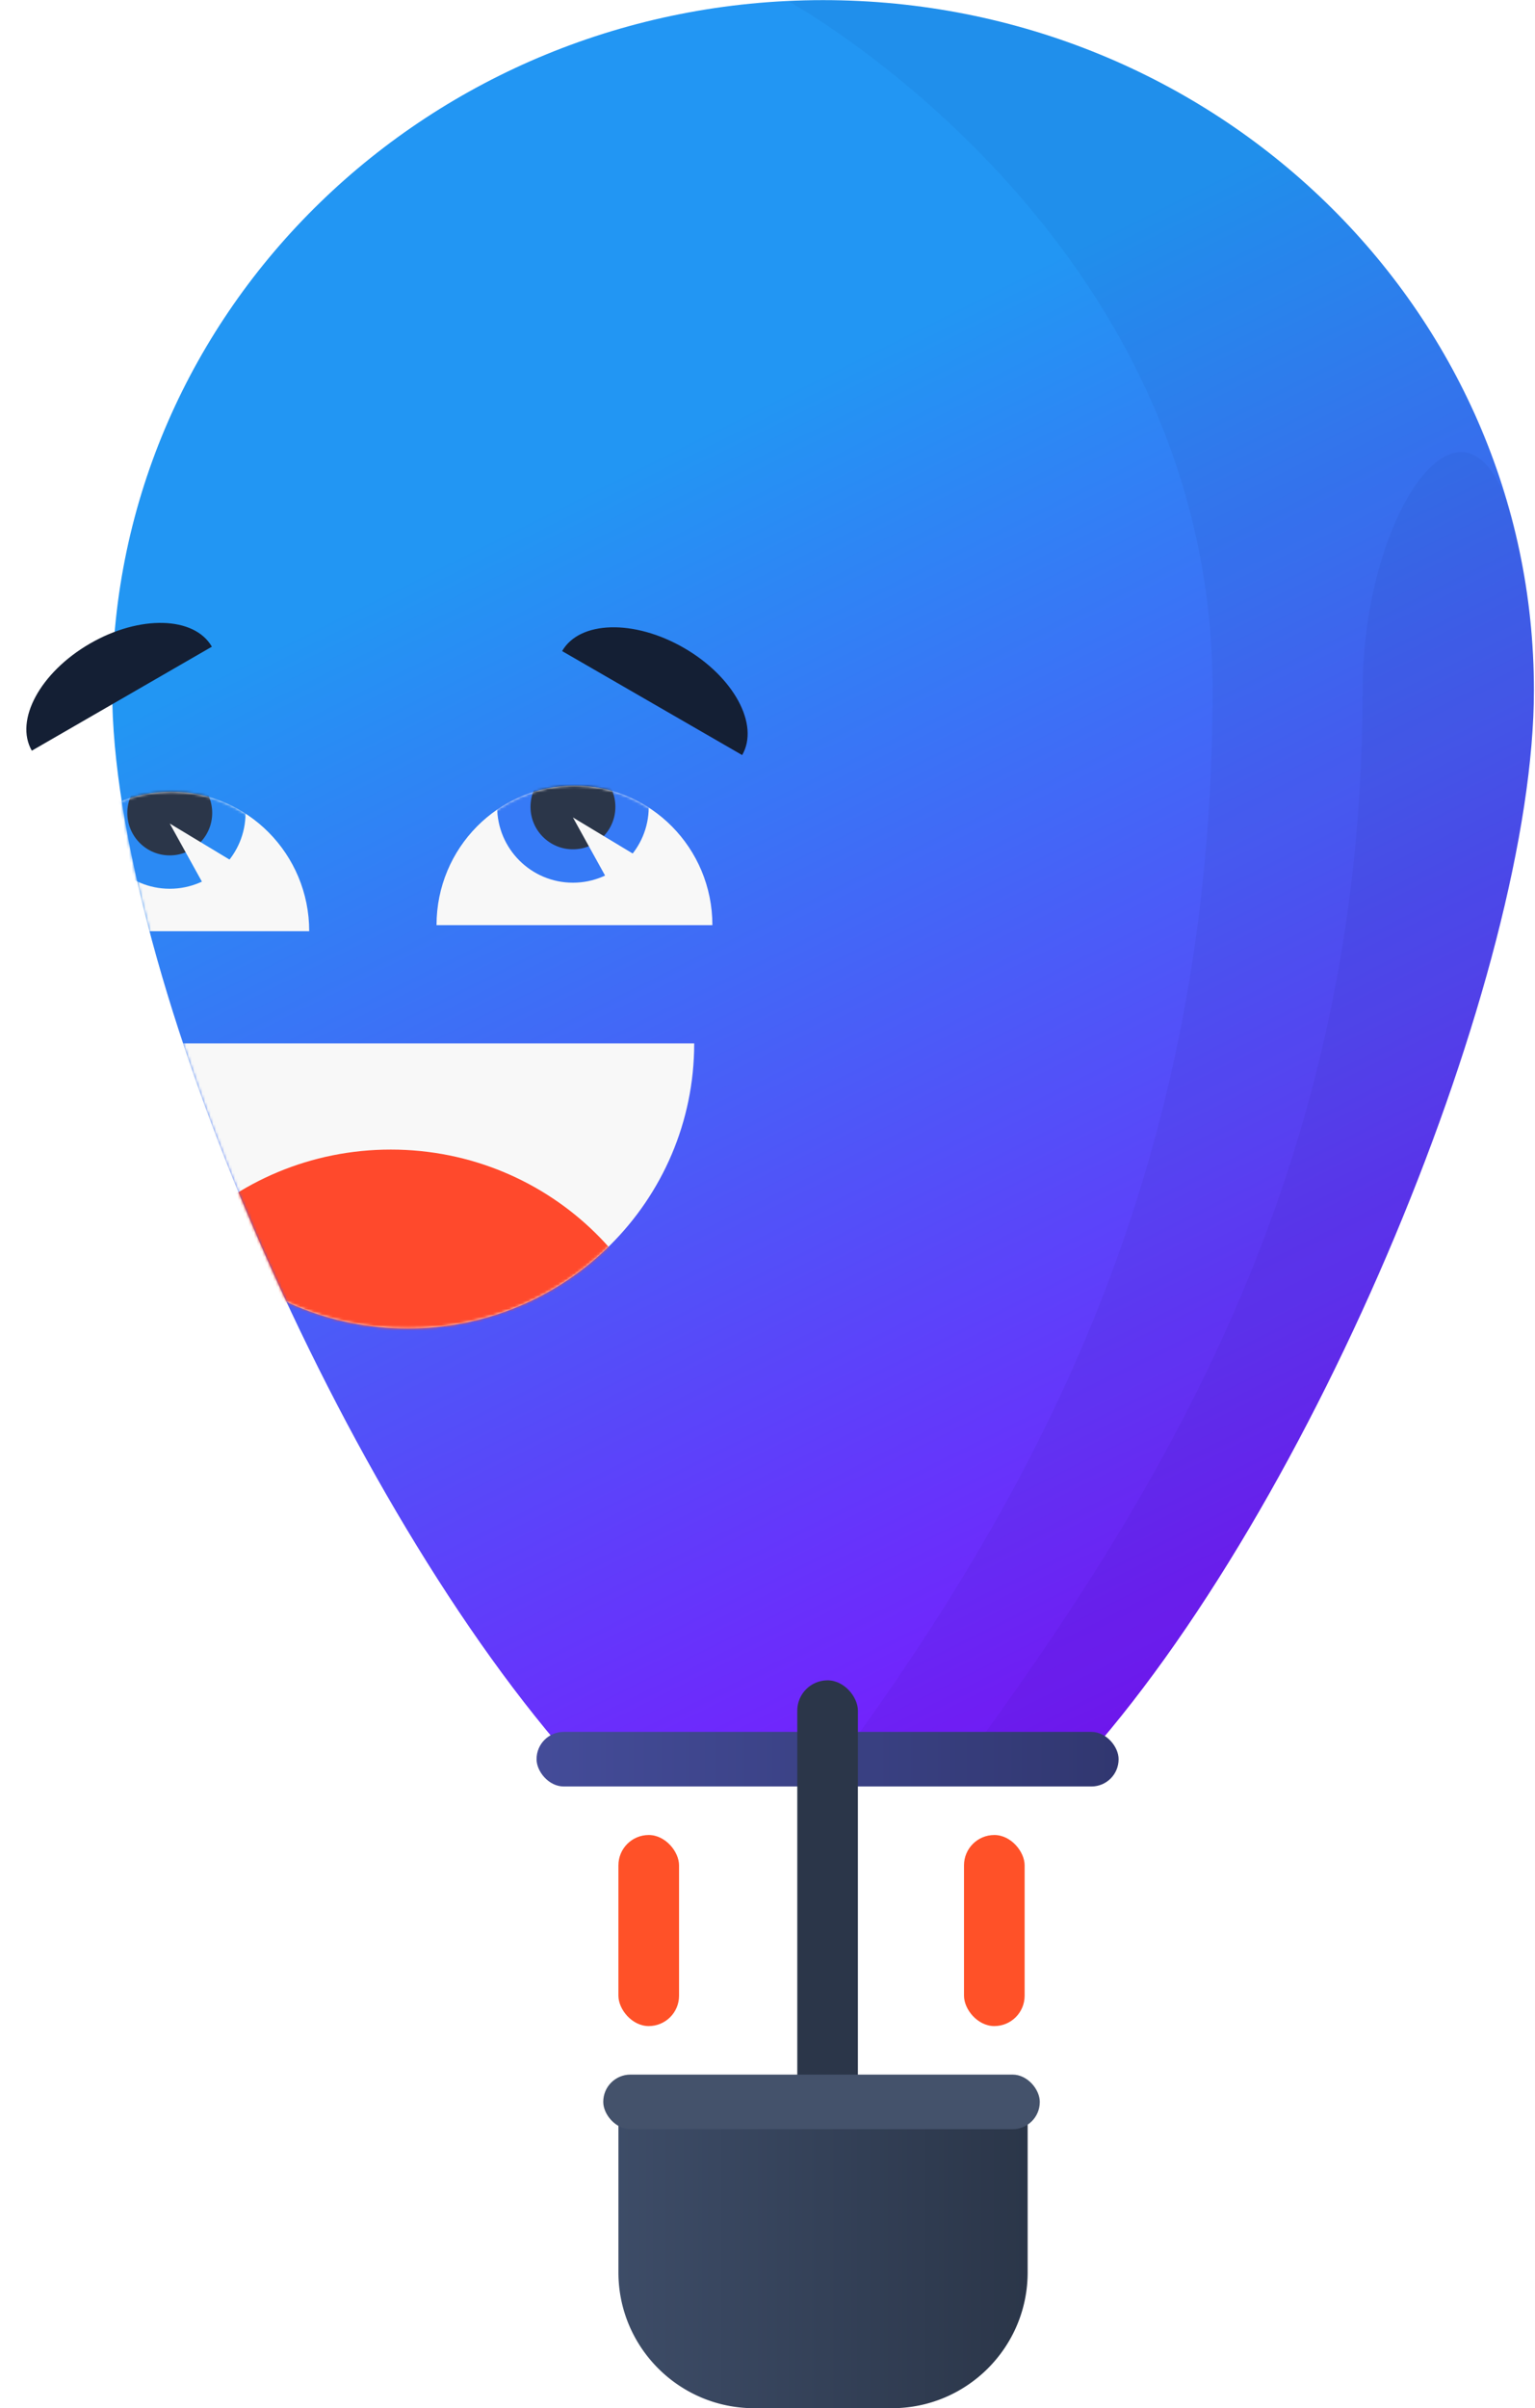 <svg width="565" height="886" viewBox="0 0 565 886" fill="none" xmlns="http://www.w3.org/2000/svg"><path d="M564.6 253.896c0 103.394-80.414 300.377-168.285 396.669H213.154C126.251 554.273 41.286 357.29 41.286 253.896 41.286 113.7 158.433.048 302.943.048 447.452.048 564.6 113.7 564.6 253.896Z" fill="url(#a)"/><path opacity=".05" d="M564.599 253.896c0 103.394-80.413 300.377-168.284 396.669h-89.433c76.398-103.771 139.442-222.604 139.442-396.669C446.324 85.966 290.11.411 290.11.411s8.1-.363 12.832-.363c144.509 0 261.657 113.652 261.657 253.848Z" fill="#0A0049"/><path opacity=".05" d="M564.599 253.896c0 103.394-80.414 300.377-168.285 396.669h-43.161c76.399-103.77 148.403-222.604 148.403-396.669 0-67.07 40.464-124.008 56.149-58.797 4.497 18.693 6.894 38.35 6.894 58.797Z" fill="#0A0049"/><rect x="197.498" y="637.175" width="214.235" height="20.084" rx="10" fill="url(#b)"/><rect x="293.458" y="618.206" width="22.316" height="189.687" rx="11.158" fill="#2B3649"/><path d="M227.625 778.304a5 5 0 0 1 5-5h140.634a5 5 0 0 1 5 5V836c0 27.615-22.386 50-50 50h-50.634c-27.614 0-50-22.385-50-50v-57.696Z" fill="url(#c)"/><rect x="222.046" y="763.261" width="160.676" height="20.084" rx="10" fill="#44526B"/><mask id="e" mask-type="alpha" maskUnits="userSpaceOnUse" x="41" y="0" width="524" height="651"><path d="M564.599 253.896c0 103.394-80.413 300.377-168.284 396.669H213.154C126.25 554.273 41.285 357.29 41.285 253.896 41.285 113.7 158.433.048 302.942.048S564.599 113.7 564.599 253.896Z" fill="url(#d)"/></mask><g mask="url(#e)"><path d="M150.076 488.772c58.236 0 105.444-46.959 105.444-104.886H44.633c0 57.927 47.208 104.886 105.443 104.886ZM63.043 291.274c-28.039 0-50.769 22.98-50.769 51.328h101.539c0-28.348-22.73-51.328-50.77-51.328Z" fill="#F8F8F8"/><mask id="f" mask-type="alpha" maskUnits="userSpaceOnUse" x="12" y="291" width="102" height="52"><path d="M63.043 291.274c-28.039 0-50.769 22.98-50.769 51.328 0 0 30.9-3.348 50.77-3.348 19.869 0 50.769 3.348 50.769 3.348 0-28.348-22.73-51.328-50.77-51.328Z" fill="#F8F8F8"/></mask><g mask="url(#f)"><circle cx="62.486" cy="299.085" r="27.895" fill="#2B8AF4"/><circle cx="62.486" cy="299.085" r="15.621" fill="#2B3649"/><path d="M79.78 334.233 62.485 302.99l37.938 22.874-20.643 8.369Z" fill="#F8F8F8"/></g><mask id="g" mask-type="alpha" maskUnits="userSpaceOnUse" x="44" y="383" width="212" height="106"><path d="M150.076 488.772c58.236 0 105.444-46.959 105.444-104.886H44.633c0 57.927 47.208 104.886 105.443 104.886Z" fill="#F8F8F8"/></mask><g mask="url(#g)"><path d="M143.845 422.94c58.851 0 106.559 46.959 106.559 104.886H37.285c0-57.927 47.708-104.886 106.56-104.886Z" fill="#FF492C"/></g></g><path d="M211.446 289.043c-28.039 0-50.769 22.98-50.769 51.327h101.538c0-28.347-22.73-51.327-50.769-51.327Z" fill="#F8F8F8"/><mask id="h" mask-type="alpha" maskUnits="userSpaceOnUse" x="160" y="289" width="103" height="52"><path d="M211.446 289.043c-28.039 0-50.769 22.98-50.769 51.327 0 0 30.899-3.347 50.769-3.347 19.87 0 50.769 3.347 50.769 3.347 0-28.347-22.73-51.327-50.769-51.327Z" fill="#F8F8F8"/></mask><g mask="url(#h)"><circle cx="210.888" cy="296.854" r="27.895" fill="#367AF6"/><circle cx="210.888" cy="296.854" r="15.621" fill="#2B3649"/><path d="m228.183 332.001-17.295-31.242 37.938 22.874-20.643 8.368Z" fill="#F8F8F8"/></g><path d="M251.754 238.376c-18.3-10.565-38.38-10.045-44.851 1.162l66.27 38.261c6.47-11.208-3.119-28.858-21.419-39.423ZM33.135 236.761c-18.3 10.566-27.89 28.216-21.419 39.423l66.27-38.26c-6.471-11.208-26.552-11.728-44.851-1.163Z" fill="#141F34"/><rect x="227.625" y="675.112" width="22.316" height="70.296" rx="11.158" fill="#FF5128"/><rect x="354.827" y="675.112" width="22.316" height="70.296" rx="11.158" fill="#FF5128"/><defs><linearGradient id="a" x1="105.5" y1="235" x2="370.045" y2="766.016" gradientUnits="userSpaceOnUse"><stop stop-color="#2296F3"/><stop offset="1" stop-color="#8A00FF"/></linearGradient><linearGradient id="b" x1="197.498" y1="647.217" x2="411.733" y2="647.217" gradientUnits="userSpaceOnUse"><stop stop-color="#444C99"/><stop offset="1" stop-color="#313770"/></linearGradient><linearGradient id="c" x1="378.259" y1="829.094" x2="227.625" y2="829.094" gradientUnits="userSpaceOnUse"><stop stop-color="#2B3649"/><stop offset="1" stop-color="#3D4C67"/></linearGradient><linearGradient id="d" x1="359.951" y1="706.355" x2="330.743" y2="1.198" gradientUnits="userSpaceOnUse"><stop stop-color="#6D62B1"/><stop offset="1" stop-color="#06B8F0"/></linearGradient></defs></svg>